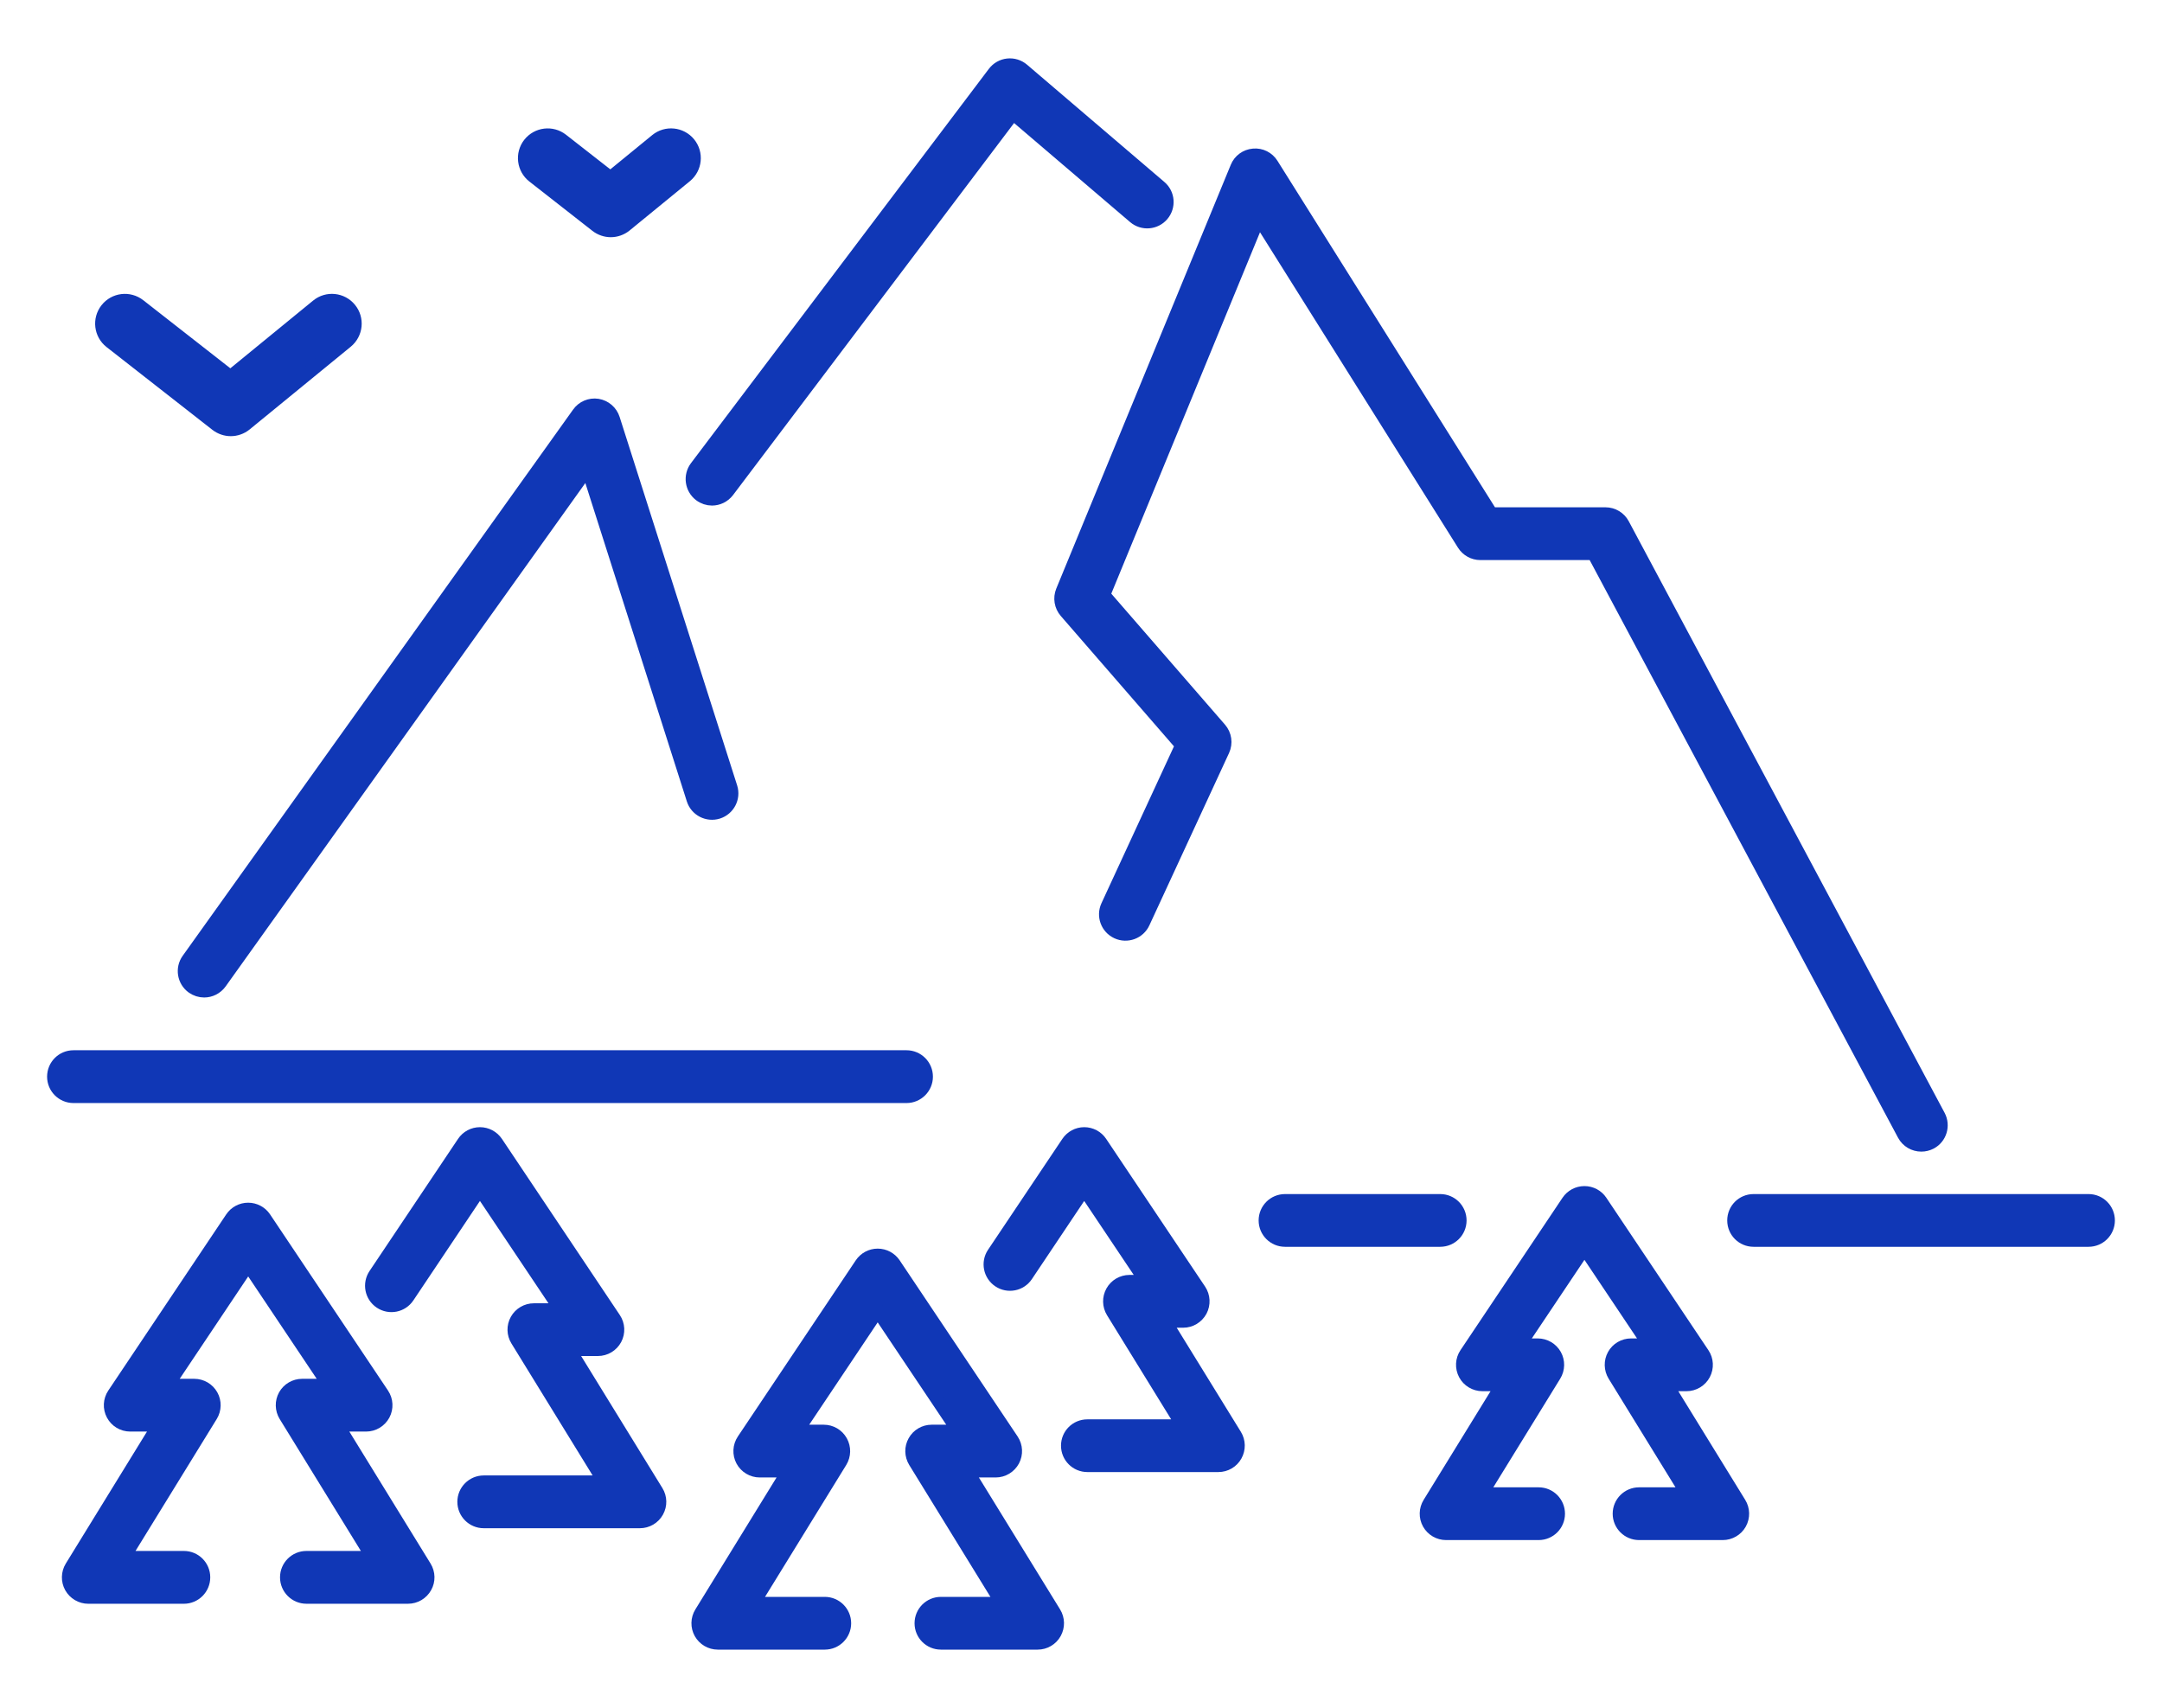 <?xml version="1.0" encoding="utf-8"?>
<!-- Generator: Adobe Illustrator 16.0.0, SVG Export Plug-In . SVG Version: 6.00 Build 0)  -->
<!DOCTYPE svg PUBLIC "-//W3C//DTD SVG 1.1//EN" "http://www.w3.org/Graphics/SVG/1.1/DTD/svg11.dtd">
<svg version="1.1" id="Calque_1" xmlns="http://www.w3.org/2000/svg" xmlns:xlink="http://www.w3.org/1999/xlink" x="0px" y="0px"
	 width="100px" height="79px" viewBox="0 0 100 79" enable-background="new 0 0 100 79" xml:space="preserve">
<g>
	<g>
		<g>
			<path fill="#1037B6" stroke="#1037B6" stroke-width="0.6" stroke-miterlimit="10" d="M8.907,45.666
				c0.162,0.113,0.35,0.171,0.535,0.171c0.287,0,0.569-0.135,0.75-0.386l16.986-23.771l4.877,15.298
				c0.154,0.483,0.673,0.748,1.155,0.597c0.484-0.155,0.753-0.672,0.6-1.156l-5.436-17.044c-0.105-0.331-0.389-0.576-0.734-0.632
				c-0.343-0.053-0.689,0.092-0.889,0.377L8.694,44.383C8.398,44.795,8.495,45.371,8.907,45.666z"/>
			<path fill="#1037B6" stroke="#1037B6" stroke-width="0.6" stroke-miterlimit="10" d="M74.258,23.764h-5.276L58.834,7.599
				c-0.183-0.294-0.513-0.459-0.856-0.427c-0.345,0.028-0.644,0.245-0.773,0.564L49.133,27.34c-0.131,0.321-0.07,0.69,0.158,0.953
				l5.363,6.177l-3.435,7.432c-0.215,0.461-0.012,1.009,0.449,1.222c0.462,0.214,1.01,0.012,1.222-0.449l3.686-7.973
				c0.15-0.329,0.096-0.715-0.143-0.989l-5.38-6.197l7.171-17.427l9.468,15.085c0.17,0.269,0.464,0.431,0.778,0.431h5.237
				l14.348,26.875c0.166,0.311,0.484,0.486,0.812,0.486c0.147,0,0.295-0.034,0.436-0.107c0.447-0.238,0.615-0.796,0.378-1.245
				L75.07,24.249C74.91,23.95,74.598,23.764,74.258,23.764z"/>
			<path fill="#1037B6" stroke="#1037B6" stroke-width="0.6" stroke-miterlimit="10" d="M32.378,22.896
				c0.166,0.125,0.361,0.188,0.553,0.188c0.279,0,0.554-0.129,0.736-0.367l13.19-17.461l5.609,4.788
				c0.387,0.33,0.968,0.283,1.297-0.103c0.33-0.387,0.286-0.969-0.103-1.297L47.309,3.22c-0.192-0.163-0.443-0.242-0.697-0.215
				c-0.252,0.027-0.48,0.157-0.634,0.36l-13.78,18.239C31.894,22.013,31.974,22.588,32.378,22.896z"/>
			<path fill="#1037B6" stroke="#1037B6" stroke-width="0.6" stroke-miterlimit="10" d="M41.93,50.719
				c0.508,0,0.921-0.414,0.921-0.92c0-0.51-0.413-0.922-0.921-0.922H3.398c-0.509,0-0.92,0.412-0.92,0.922
				c0,0.506,0.411,0.92,0.92,0.92H41.93z"/>
			<path fill="#1037B6" stroke="#1037B6" stroke-width="0.6" stroke-miterlimit="10" d="M96.604,55.529H81.109
				c-0.51,0-0.919,0.411-0.919,0.92c0,0.508,0.409,0.919,0.919,0.919h15.494c0.508,0,0.918-0.411,0.918-0.919
				C97.521,55.94,97.111,55.529,96.604,55.529z"/>
			<path fill="#1037B6" stroke="#1037B6" stroke-width="0.6" stroke-miterlimit="10" d="M67.534,56.449
				c0-0.509-0.411-0.92-0.918-0.92h-7.18c-0.507,0-0.92,0.411-0.92,0.92c0,0.508,0.413,0.919,0.92,0.919h7.18
				C67.123,57.368,67.534,56.957,67.534,56.449z"/>
			<path fill="#1037B6" stroke="#1037B6" stroke-width="0.6" stroke-miterlimit="10" d="M9.425,72.956c0-0.509-0.411-0.92-0.92-0.92
				H5.731l4.038-6.559c0.175-0.284,0.183-0.642,0.02-0.932c-0.163-0.291-0.47-0.471-0.805-0.471H7.75l3.73-5.574l3.731,5.574h-1.236
				c-0.334,0-0.641,0.18-0.804,0.471c-0.161,0.29-0.154,0.647,0.021,0.932l4.037,6.559h-3.056c-0.507,0-0.921,0.411-0.921,0.92
				s0.414,0.922,0.921,0.922h4.701c0.334,0,0.641-0.182,0.804-0.473c0.166-0.291,0.156-0.646-0.02-0.932l-4.037-6.559h1.313
				c0.34,0,0.65-0.188,0.811-0.486c0.16-0.301,0.141-0.663-0.047-0.944l-5.455-8.148c-0.171-0.255-0.458-0.408-0.765-0.408
				c-0.308,0-0.594,0.153-0.765,0.408l-5.455,8.148c-0.188,0.281-0.207,0.644-0.046,0.944c0.159,0.299,0.47,0.486,0.811,0.486h1.313
				L3.3,72.474c-0.175,0.285-0.183,0.641-0.021,0.932c0.164,0.291,0.472,0.473,0.805,0.473h4.421
				C9.014,73.878,9.425,73.465,9.425,72.956z"/>
			<path fill="#1037B6" stroke="#1037B6" stroke-width="0.6" stroke-miterlimit="10" d="M48.797,75.529
				c0.162-0.291,0.156-0.646-0.019-0.931l-4.038-6.561h1.314c0.338,0,0.65-0.188,0.811-0.486c0.159-0.299,0.142-0.662-0.046-0.943
				l-5.456-8.148c-0.173-0.256-0.459-0.408-0.767-0.408c-0.306,0-0.592,0.152-0.764,0.408l-5.454,8.148
				c-0.189,0.281-0.207,0.645-0.048,0.943s0.472,0.486,0.812,0.486h1.313l-4.037,6.561c-0.175,0.284-0.183,0.64-0.02,0.931
				C32.561,75.82,32.869,76,33.202,76h4.948c0.507,0,0.919-0.411,0.919-0.919c0-0.509-0.412-0.921-0.919-0.921h-3.302l4.038-6.558
				c0.175-0.286,0.182-0.642,0.019-0.933c-0.162-0.292-0.469-0.472-0.803-0.472h-1.235l3.729-5.573l3.733,5.573h-1.238
				c-0.332,0-0.639,0.18-0.801,0.472c-0.164,0.291-0.154,0.646,0.02,0.933l4.037,6.558h-2.827c-0.508,0-0.919,0.412-0.919,0.921
				c0,0.508,0.411,0.919,0.919,0.919h4.475C48.327,76,48.636,75.82,48.797,75.529z"/>
			<path fill="#1037B6" stroke="#1037B6" stroke-width="0.6" stroke-miterlimit="10" d="M78.817,63.561
				c0.16-0.301,0.143-0.665-0.048-0.946l-4.719-7.047c-0.17-0.256-0.456-0.408-0.763-0.408c-0.31,0-0.595,0.152-0.767,0.408
				l-4.718,7.047c-0.19,0.281-0.207,0.646-0.047,0.946c0.157,0.298,0.473,0.486,0.812,0.486h0.913l-3.376,5.484
				c-0.175,0.283-0.184,0.639-0.021,0.932c0.164,0.29,0.471,0.47,0.804,0.47h4.281c0.507,0,0.918-0.411,0.918-0.918
				c0-0.511-0.411-0.922-0.918-0.922h-2.635l3.377-5.483c0.175-0.284,0.183-0.642,0.021-0.932c-0.163-0.291-0.47-0.472-0.805-0.472
				h-0.836l2.996-4.474l2.994,4.474h-0.837c-0.336,0-0.642,0.181-0.804,0.472c-0.161,0.29-0.153,0.647,0.021,0.932l3.375,5.483
				h-2.222c-0.507,0-0.921,0.411-0.921,0.922c0,0.507,0.414,0.918,0.921,0.918h3.87c0.333,0,0.642-0.18,0.804-0.47
				c0.162-0.293,0.155-0.648-0.02-0.932l-3.377-5.484h0.914C78.346,64.047,78.659,63.858,78.817,63.561z"/>
			<path fill="#1037B6" stroke="#1037B6" stroke-width="0.6" stroke-miterlimit="10" d="M21.454,69.464
				c0,0.508,0.412,0.921,0.921,0.921h7.222c0.334,0,0.642-0.182,0.803-0.471c0.165-0.293,0.158-0.648-0.019-0.932l-4.038-6.562
				h1.313c0.338,0,0.65-0.187,0.81-0.485c0.16-0.298,0.143-0.662-0.047-0.945l-5.452-8.146c-0.172-0.255-0.46-0.409-0.767-0.409
				c-0.309,0-0.595,0.154-0.765,0.409l-4.095,6.113c-0.281,0.423-0.17,0.993,0.253,1.276c0.424,0.284,0.993,0.171,1.277-0.252
				l3.329-4.973l3.732,5.573h-1.236c-0.334,0-0.641,0.181-0.804,0.471c-0.164,0.293-0.155,0.648,0.021,0.932l4.036,6.56h-5.574
				C21.866,68.544,21.454,68.957,21.454,69.464z"/>
			<path fill="#1037B6" stroke="#1037B6" stroke-width="0.6" stroke-miterlimit="10" d="M49.375,66.867c0,0.508,0.41,0.92,0.92,0.92
				h6.059c0.333,0,0.642-0.18,0.803-0.472c0.163-0.292,0.157-0.646-0.017-0.931l-3.25-5.273h0.836c0.339,0,0.65-0.188,0.813-0.488
				c0.159-0.302,0.14-0.666-0.048-0.947l-4.576-6.832c-0.17-0.255-0.458-0.409-0.766-0.409c-0.306,0-0.592,0.154-0.763,0.409
				l-3.437,5.129c-0.283,0.422-0.167,0.992,0.255,1.275c0.421,0.282,0.994,0.17,1.275-0.252l2.669-3.987l2.853,4.26h-0.759
				c-0.334,0-0.641,0.182-0.803,0.472s-0.155,0.647,0.018,0.931l3.251,5.277h-4.413C49.785,65.948,49.375,66.358,49.375,66.867z"/>
		</g>
	</g>
	<g>
		<g>
			<path fill="#1037B6" stroke="#1037B6" stroke-width="0.6" stroke-miterlimit="10" d="M14.672,14.136l-4.014,3.283L6.439,14.12
				c-0.47-0.364-1.144-0.283-1.51,0.186c-0.366,0.467-0.284,1.144,0.184,1.51l4.897,3.83c0.196,0.151,0.431,0.228,0.662,0.228
				c0.243,0,0.486-0.082,0.684-0.243l4.679-3.828c0.46-0.379,0.527-1.056,0.151-1.515C15.809,13.827,15.132,13.758,14.672,14.136z"
				/>
			<path fill="#1037B6" stroke="#1037B6" stroke-width="0.6" stroke-miterlimit="10" d="M24.485,6.651
				c-0.367,0.468-0.282,1.146,0.186,1.51l2.917,2.282c0.195,0.151,0.43,0.228,0.663,0.228c0.239,0,0.482-0.082,0.681-0.243
				l2.789-2.281c0.458-0.377,0.528-1.053,0.151-1.514c-0.378-0.46-1.056-0.527-1.515-0.152l-2.123,1.736l-2.239-1.749
				C25.527,6.102,24.852,6.184,24.485,6.651z"/>
		</g>
	</g>
</g>
</svg>
